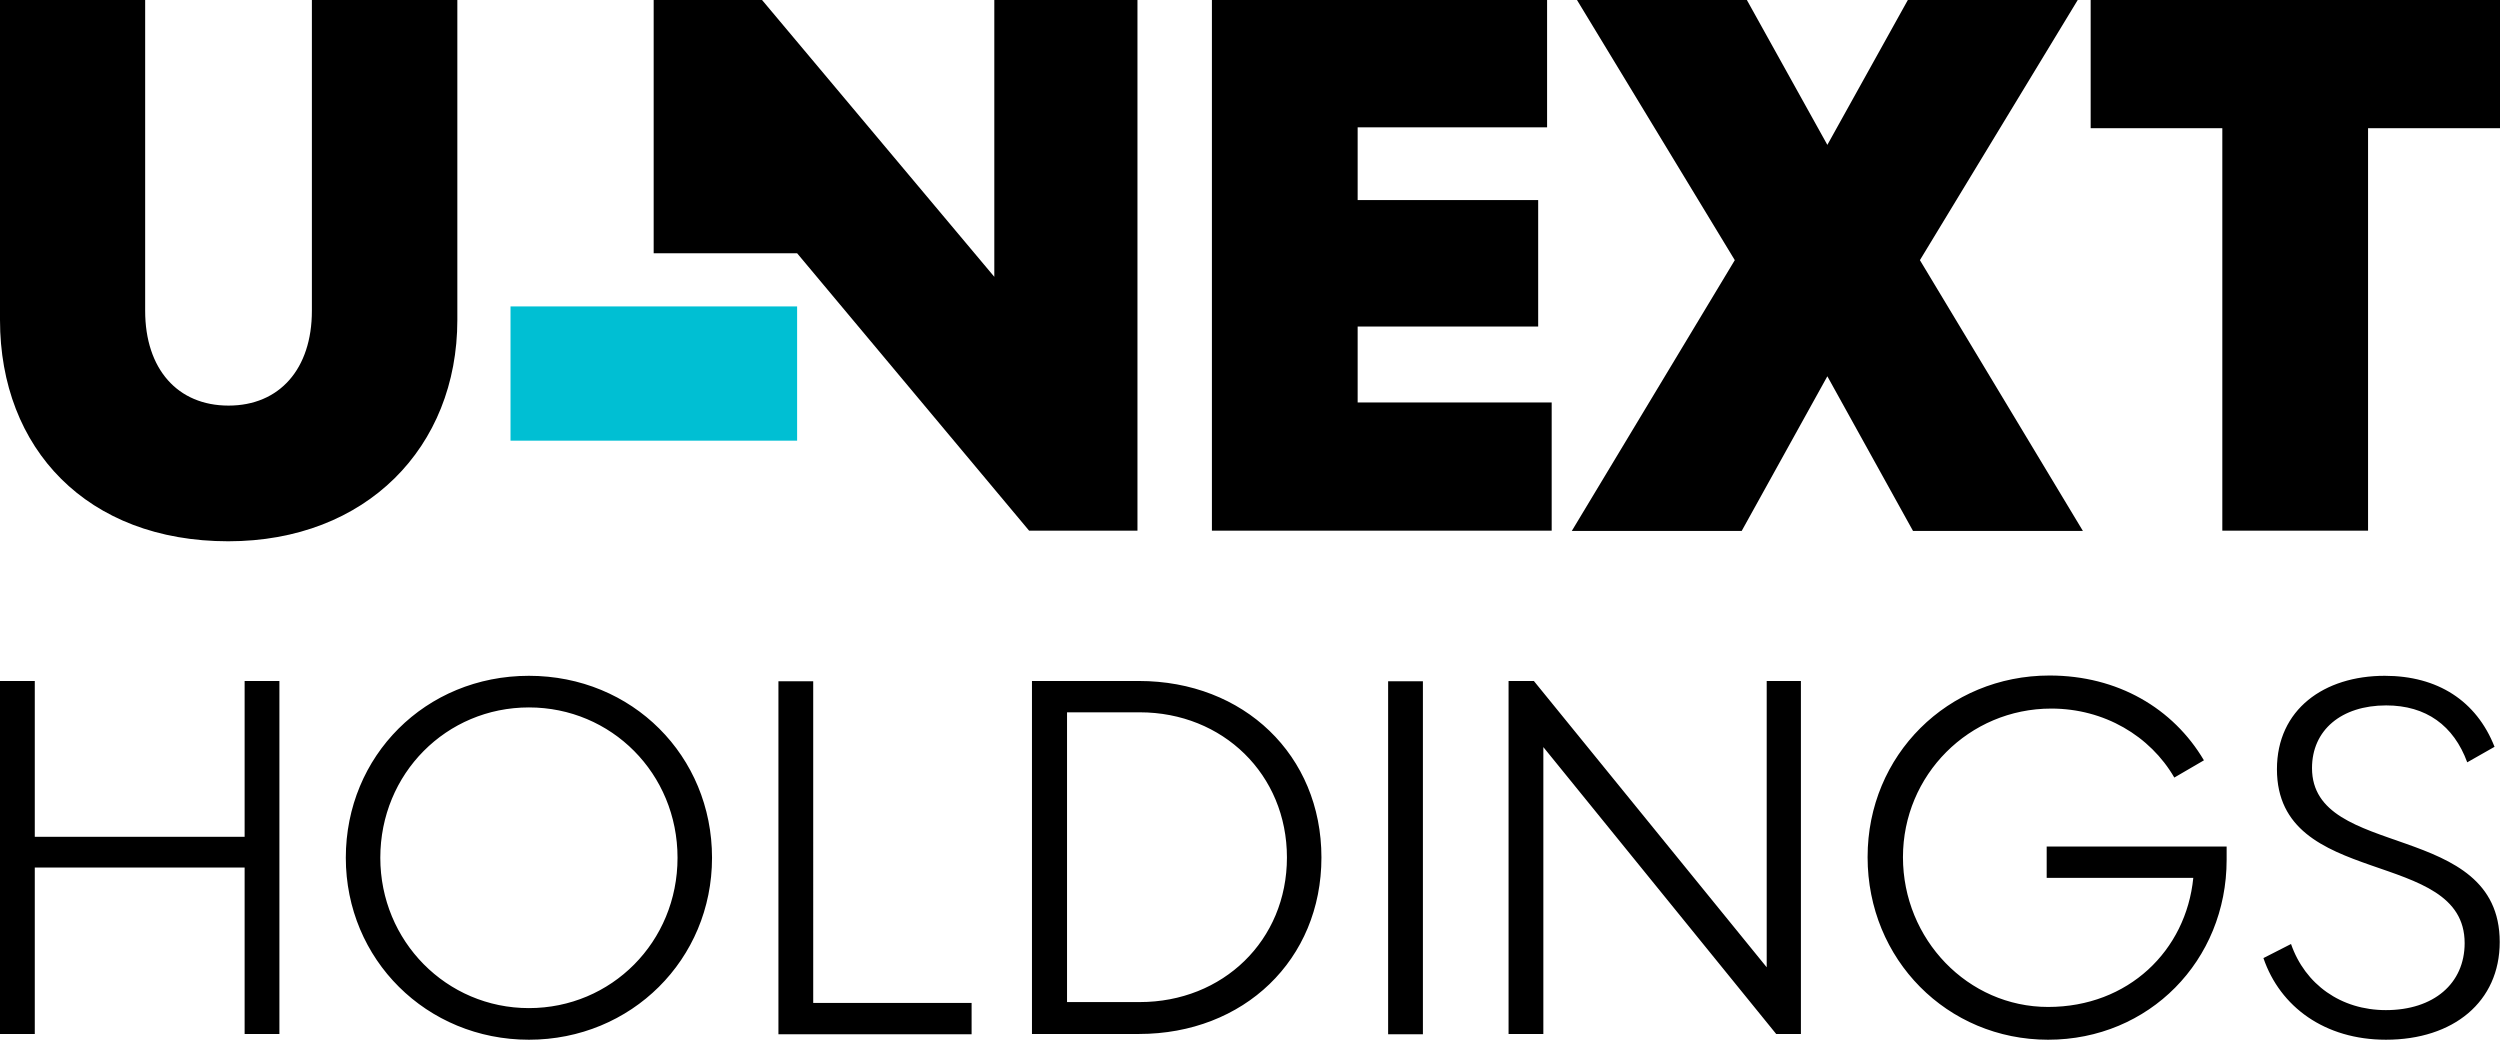 <svg id="_レイヤー_2" xmlns="http://www.w3.org/2000/svg" viewBox="0 0 86.97 36.17"><defs><style>.cls-2{stroke-width:0;fill:#000}</style></defs><g id="header_footer"><path class="cls-2" d="M34.59 0v9.63L26.51 0h-3.77v8.81h4.99l8.07 9.65h3.77V0h-4.99zm7.57 0v18.46h11.82V14h-6.75v-2.64h6.28v-4.4h-6.28V4.43h6.59V0H42.16zm24.21 0l-2.8 5.04L60.77 0h-5.91l5.49 9.05-5.67 9.42h5.91l2.98-5.38 2.98 5.38h5.91l-5.67-9.42L72.28 0h-5.91z"/><path stroke-width="0" fill="#00bfd3" d="M17.76 10.66h9.97v4.67h-9.97z"/><path class="cls-2" d="M7.94 18.83c4.8 0 7.97-3.27 7.97-7.7V0h-5.06v10.81c0 2.03-1.13 3.3-2.9 3.3s-2.9-1.27-2.9-3.3V0H0v11.13c0 4.48 3.03 7.7 7.94 7.7M1.21 35.97v-5.79h7.3v5.79h1.21V23.69H8.51v5.42h-7.3v-5.42H0v12.28h1.21zm10.82-6.13c0 3.54 2.81 6.33 6.37 6.33s6.37-2.79 6.37-6.33-2.77-6.33-6.37-6.33-6.37 2.79-6.37 6.33m1.2 0c0-2.93 2.3-5.23 5.17-5.23s5.17 2.3 5.17 5.23-2.3 5.23-5.17 5.23-5.17-2.33-5.17-5.23m13.85-6.14v12.28h6.72v-1.09h-5.51V23.7h-1.21zm12.54 12.27c3.65 0 6.35-2.58 6.35-6.14s-2.7-6.14-6.35-6.14H35.9v12.28h3.72zm-2.5-1.1V24.78h2.53c2.89 0 5.12 2.16 5.12 5.05s-2.23 5.03-5.12 5.03h-2.53zM49.5 23.7h-1.21v12.28h1.21V23.7zm2.98 12.27h1.21v-9.98l8.1 9.98h.86V23.69h-1.19v9.96l-8.1-9.96h-.88v12.28zm12.49-6.15c0 3.56 2.77 6.35 6.28 6.35s6.21-2.75 6.21-6.26v-.46H71.2v1.09h5.1c-.25 2.53-2.26 4.49-5.05 4.49s-5.05-2.35-5.05-5.21 2.3-5.17 5.16-5.17c1.84 0 3.44.95 4.28 2.4l1.03-.6c-1.07-1.81-3-2.95-5.37-2.95-3.54 0-6.33 2.77-6.33 6.31m13.77 3.52c.58 1.7 2.14 2.84 4.26 2.84 2.35 0 3.96-1.32 3.96-3.4 0-4.26-6.53-2.84-6.53-6.05 0-1.32 1.02-2.18 2.58-2.18 1.39 0 2.35.7 2.82 1.98l.95-.54c-.63-1.6-1.98-2.47-3.82-2.47-2.11 0-3.75 1.17-3.75 3.25 0 4.19 6.53 2.7 6.53 6.05 0 1.4-1.07 2.33-2.74 2.33-1.56 0-2.81-.89-3.3-2.3l-.96.49zM72.73 0v4.46h4.58v14h5.07v-14h4.59V0H72.73z"/></g></svg>